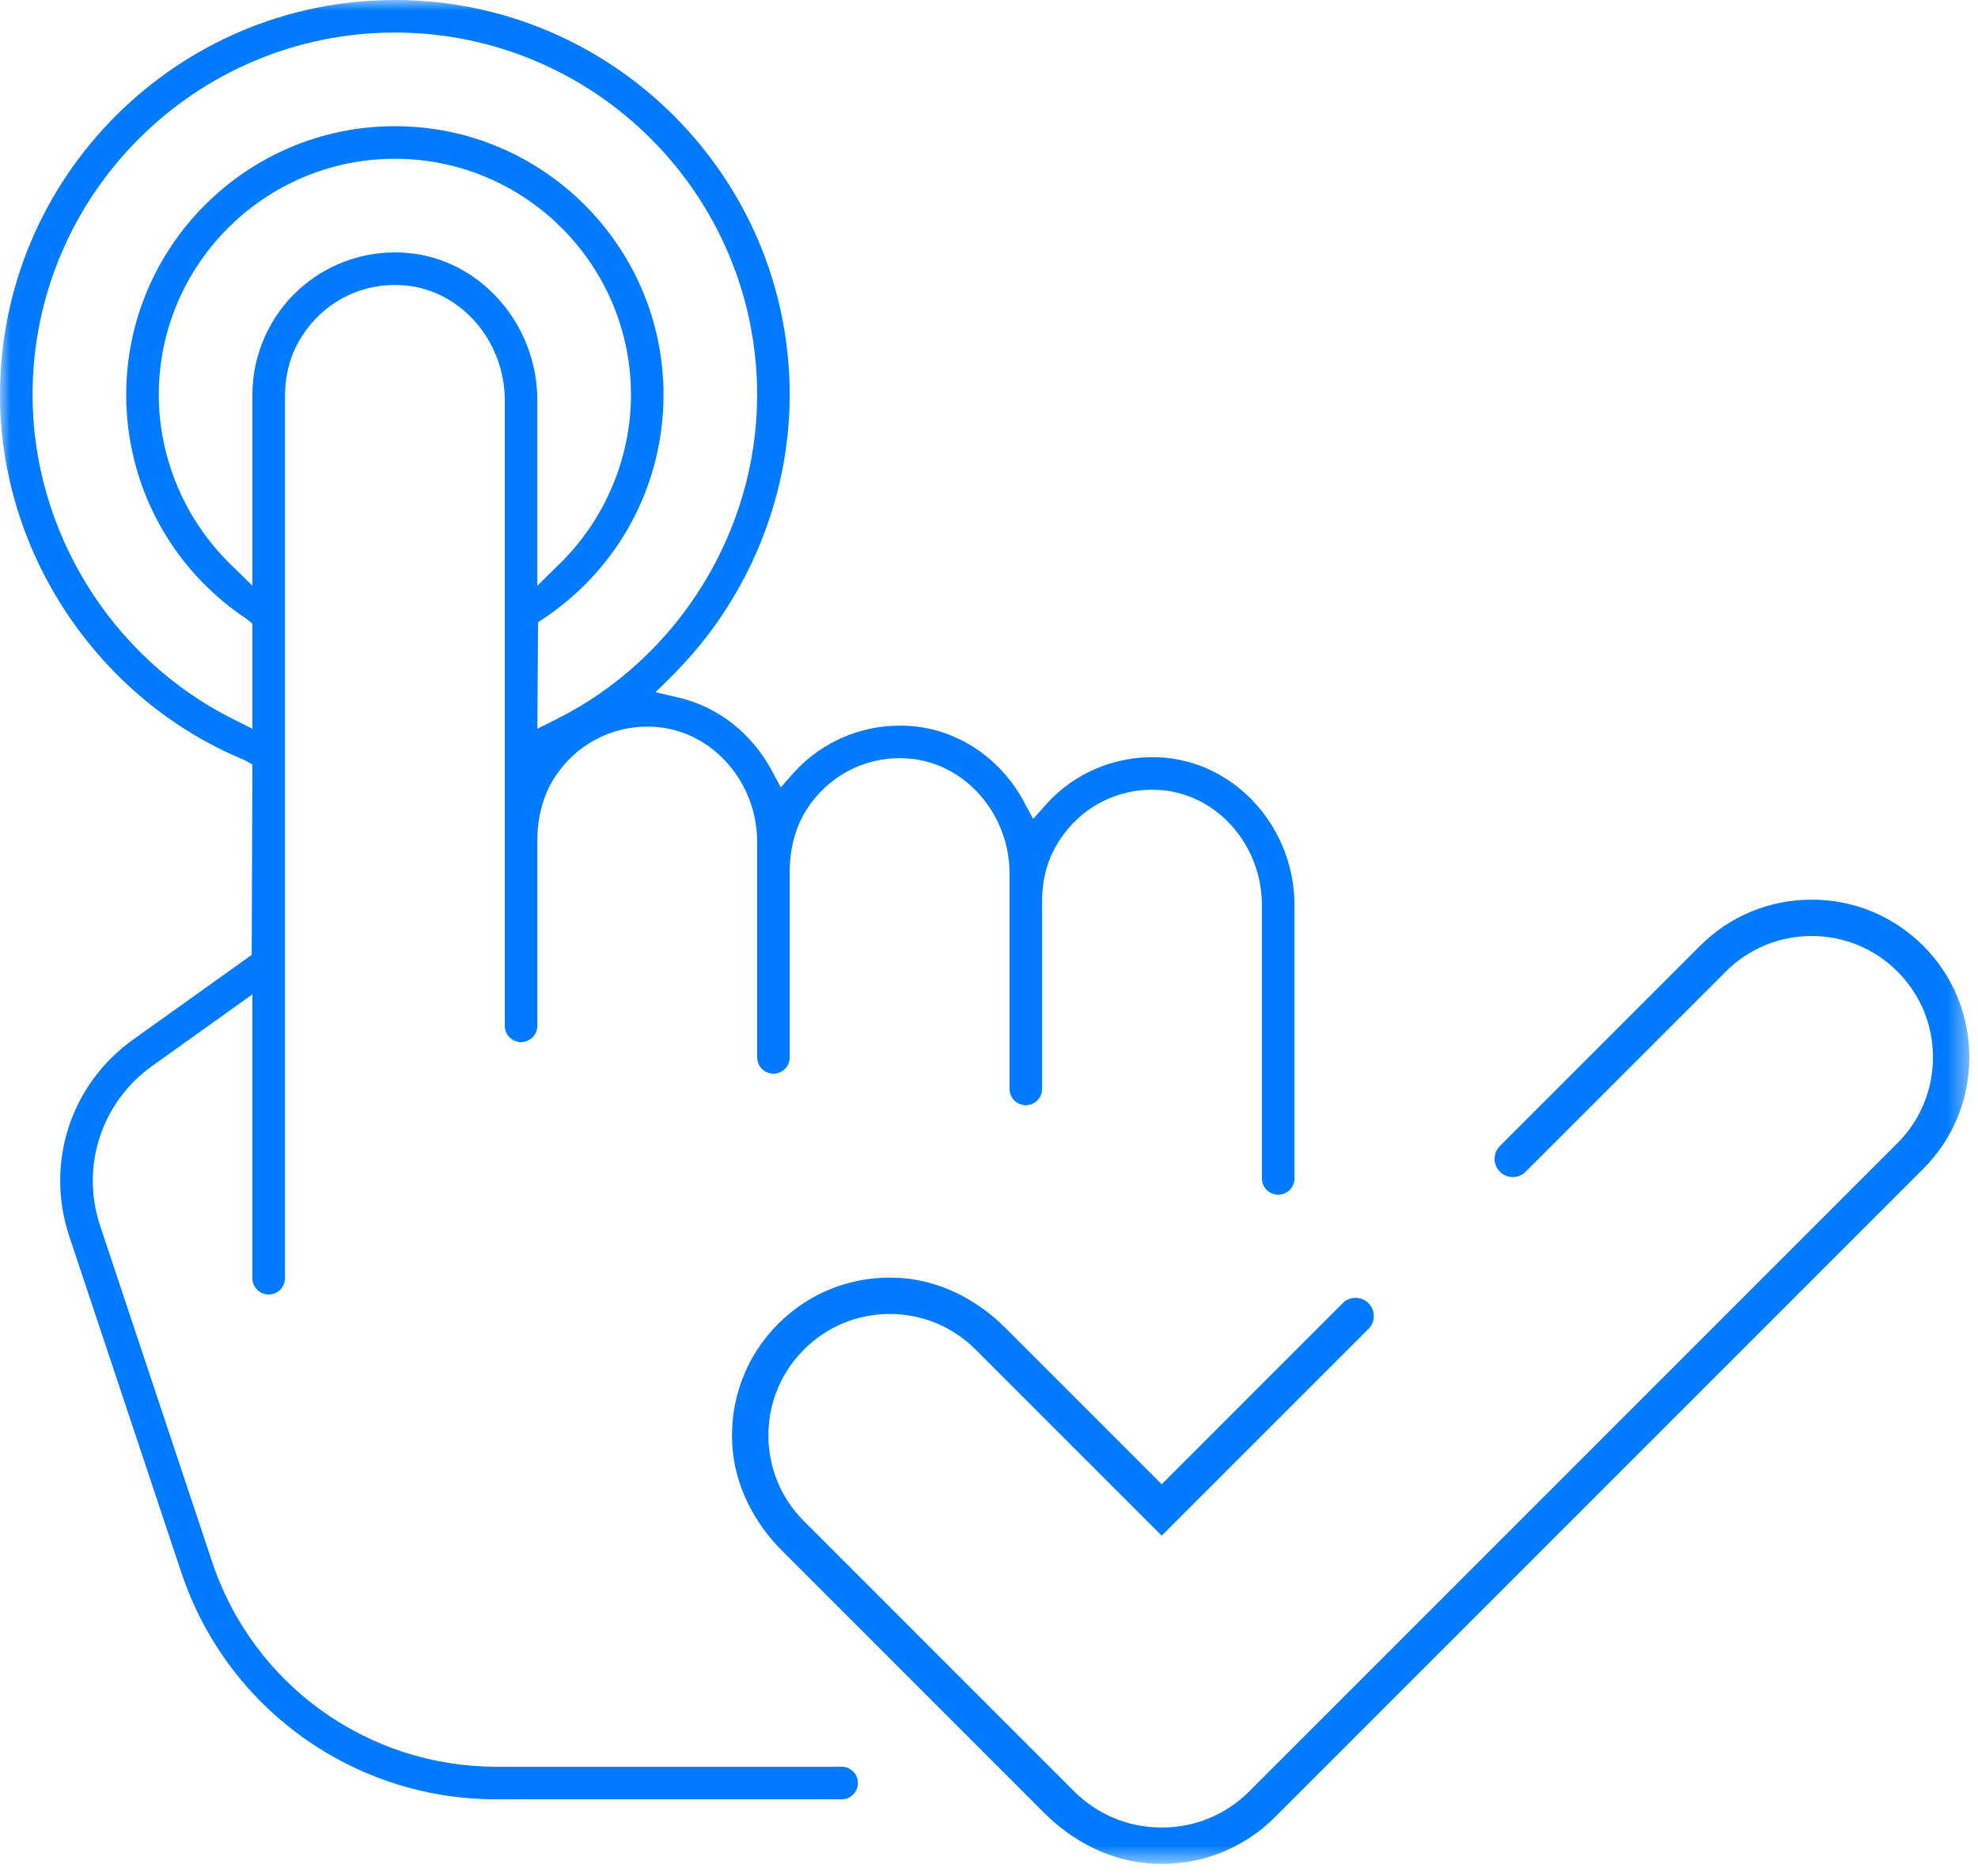 <?xml version="1.0" encoding="UTF-8"?> <svg xmlns="http://www.w3.org/2000/svg" xmlns:xlink="http://www.w3.org/1999/xlink" width="97px" height="92px" viewBox="0 0 97 92"><!-- Generator: Sketch 55.2 (78181) - https://sketchapp.com --><title>icon-pr-ativando-pagamentos</title><desc>Created with Sketch.</desc><defs><polygon id="path-1" points="0 0 96.573 0 96.573 91.401 0 91.401"></polygon></defs><g id="Desk" stroke="none" stroke-width="1" fill="none" fill-rule="evenodd"><g id="Serviços-Pagamentos-recorrentes" transform="translate(-385, -1160)"><g id="icon-pr-ativando-pagamentos" transform="translate(385, 1160)"><mask id="mask-2" fill="white"><use xlink:href="#path-1"></use></mask><g id="Clip-2"></g><path d="M11.433,35.264 C5.457,32.277 1.597,26.035 1.597,19.363 C1.597,9.566 9.567,1.596 19.364,1.596 C29.161,1.596 37.13,9.566 37.13,19.363 C37.13,26.035 33.27,32.276 27.294,35.264 L26.35,35.736 L26.388,30.514 L26.642,30.344 C30.334,27.891 32.538,23.786 32.538,19.363 C32.538,12.098 26.628,6.188 19.364,6.188 C12.099,6.188 6.189,12.098 6.189,19.363 C6.189,23.786 8.393,27.891 12.085,30.345 L12.377,30.584 L12.377,35.736 L11.433,35.264 Z M20.046,12.409 C19.825,12.387 19.604,12.377 19.384,12.377 C17.628,12.377 15.952,13.022 14.663,14.193 C13.21,15.514 12.377,17.398 12.377,19.363 L12.377,28.722 L11.268,27.634 C9.055,25.462 7.786,22.448 7.786,19.363 C7.786,12.979 12.98,7.785 19.364,7.785 C25.747,7.785 30.942,12.979 30.942,19.363 C30.942,22.448 29.672,25.462 27.459,27.634 L26.35,28.722 L26.35,19.629 C26.35,15.917 23.58,12.745 20.046,12.409 L20.046,12.409 Z M41.274,86.636 L24.327,86.636 C18.01,86.636 12.403,82.594 10.406,76.602 L4.911,60.113 C3.943,57.205 4.967,54.056 7.459,52.275 L12.378,48.761 L12.378,62.681 C12.378,63.12 12.737,63.479 13.176,63.479 C13.616,63.479 13.974,63.12 13.974,62.681 L13.974,19.471 C13.974,18.622 14.131,17.771 14.51,17.011 C15.47,15.086 17.349,13.974 19.36,13.974 C19.537,13.974 19.716,13.983 19.896,13.999 C22.621,14.259 24.754,16.732 24.754,19.63 L24.754,50.304 C24.754,50.744 25.113,51.103 25.552,51.103 C25.993,51.103 26.351,50.744 26.351,50.304 L26.351,41.216 C26.351,40.123 26.609,39.028 27.204,38.112 C28.23,36.534 29.93,35.632 31.735,35.632 C31.912,35.632 32.092,35.641 32.272,35.658 C34.996,35.918 37.131,38.391 37.131,41.288 L37.131,51.852 C37.131,52.291 37.49,52.65 37.929,52.65 C38.369,52.65 38.727,52.291 38.727,51.852 L38.727,42.748 C38.727,41.657 38.987,40.563 39.584,39.65 C40.613,38.077 42.311,37.179 44.111,37.179 C44.289,37.179 44.469,37.188 44.649,37.204 C47.373,37.465 49.507,39.939 49.507,42.836 L49.507,53.399 C49.507,53.838 49.866,54.197 50.305,54.197 C50.746,54.197 51.104,53.838 51.104,53.399 L51.104,44.197 C51.104,43.352 51.264,42.503 51.645,41.749 C52.611,39.834 54.486,38.727 56.486,38.727 C56.664,38.727 56.845,38.735 57.025,38.752 C59.749,39.012 61.884,41.485 61.884,44.383 L61.884,57.787 C61.884,58.271 62.311,58.643 62.79,58.577 C63.186,58.523 63.48,58.186 63.48,57.787 L63.48,44.383 C63.48,40.671 60.71,37.498 57.176,37.161 C56.954,37.14 56.734,37.13 56.514,37.13 C54.758,37.13 53.081,37.775 51.794,38.945 C51.616,39.107 51.447,39.279 51.286,39.459 L50.664,40.16 L50.223,39.334 C49.092,37.221 47.065,35.83 44.799,35.615 C44.578,35.593 44.357,35.583 44.137,35.583 C42.381,35.583 40.705,36.228 39.418,37.397 C39.24,37.56 39.069,37.732 38.908,37.912 L38.287,38.61 L37.846,37.786 C36.87,35.963 35.21,34.66 33.291,34.211 L32.146,33.944 L32.981,33.114 C36.632,29.483 38.726,24.471 38.726,19.363 C38.726,8.686 30.04,-0 19.364,-0 C8.687,-0 -0,8.686 -0,19.363 C-0,27.112 4.812,34.306 11.974,37.265 L12.377,37.489 L12.342,46.826 L6.531,50.976 C3.462,53.167 2.203,57.042 3.396,60.618 L8.892,77.108 C11.109,83.762 17.312,88.233 24.326,88.233 L41.274,88.233 C41.722,88.233 42.082,87.865 42.072,87.416 C42.062,86.983 41.707,86.636 41.274,86.636 L41.274,86.636 Z M94.312,46.378 C95.77,47.837 96.574,49.78 96.574,51.848 C96.574,53.916 95.77,55.859 94.312,57.318 L62.526,89.105 C60.927,90.703 58.756,91.526 56.47,91.386 C54.477,91.265 52.623,90.317 51.212,88.905 L38.355,76.046 C36.968,74.66 36.035,72.839 35.912,70.882 C35.774,68.632 36.586,66.493 38.163,64.916 C39.741,63.339 41.879,62.527 44.13,62.666 C46.088,62.788 47.909,63.722 49.295,65.11 L56.969,72.784 L65.847,63.905 C66.196,63.556 66.76,63.556 67.109,63.905 C67.456,64.253 67.456,64.818 67.109,65.165 L56.969,75.305 L47.841,66.178 C46.717,65.053 45.223,64.434 43.633,64.434 C42.042,64.434 40.548,65.053 39.425,66.178 C38.3,67.301 37.681,68.795 37.681,70.386 C37.681,71.976 38.3,73.47 39.425,74.593 L52.674,87.843 C53.82,88.988 55.345,89.618 56.969,89.618 C58.593,89.618 60.119,88.988 61.264,87.843 L93.05,56.056 C94.173,54.934 94.791,53.44 94.791,51.848 C94.791,50.256 94.173,48.762 93.05,47.64 C91.928,46.518 90.434,45.9 88.842,45.9 C87.25,45.9 85.756,46.518 84.635,47.64 L74.817,57.458 C74.468,57.806 73.904,57.806 73.555,57.458 L73.555,57.457 C73.206,57.11 73.206,56.545 73.555,56.197 L83.373,46.378 C84.832,44.92 86.775,44.117 88.843,44.117 C90.911,44.117 92.853,44.92 94.312,46.378 L94.312,46.378 Z" id="Fill-1" fill="#007BFF" mask="url(#mask-2)"></path></g></g></g></svg> 